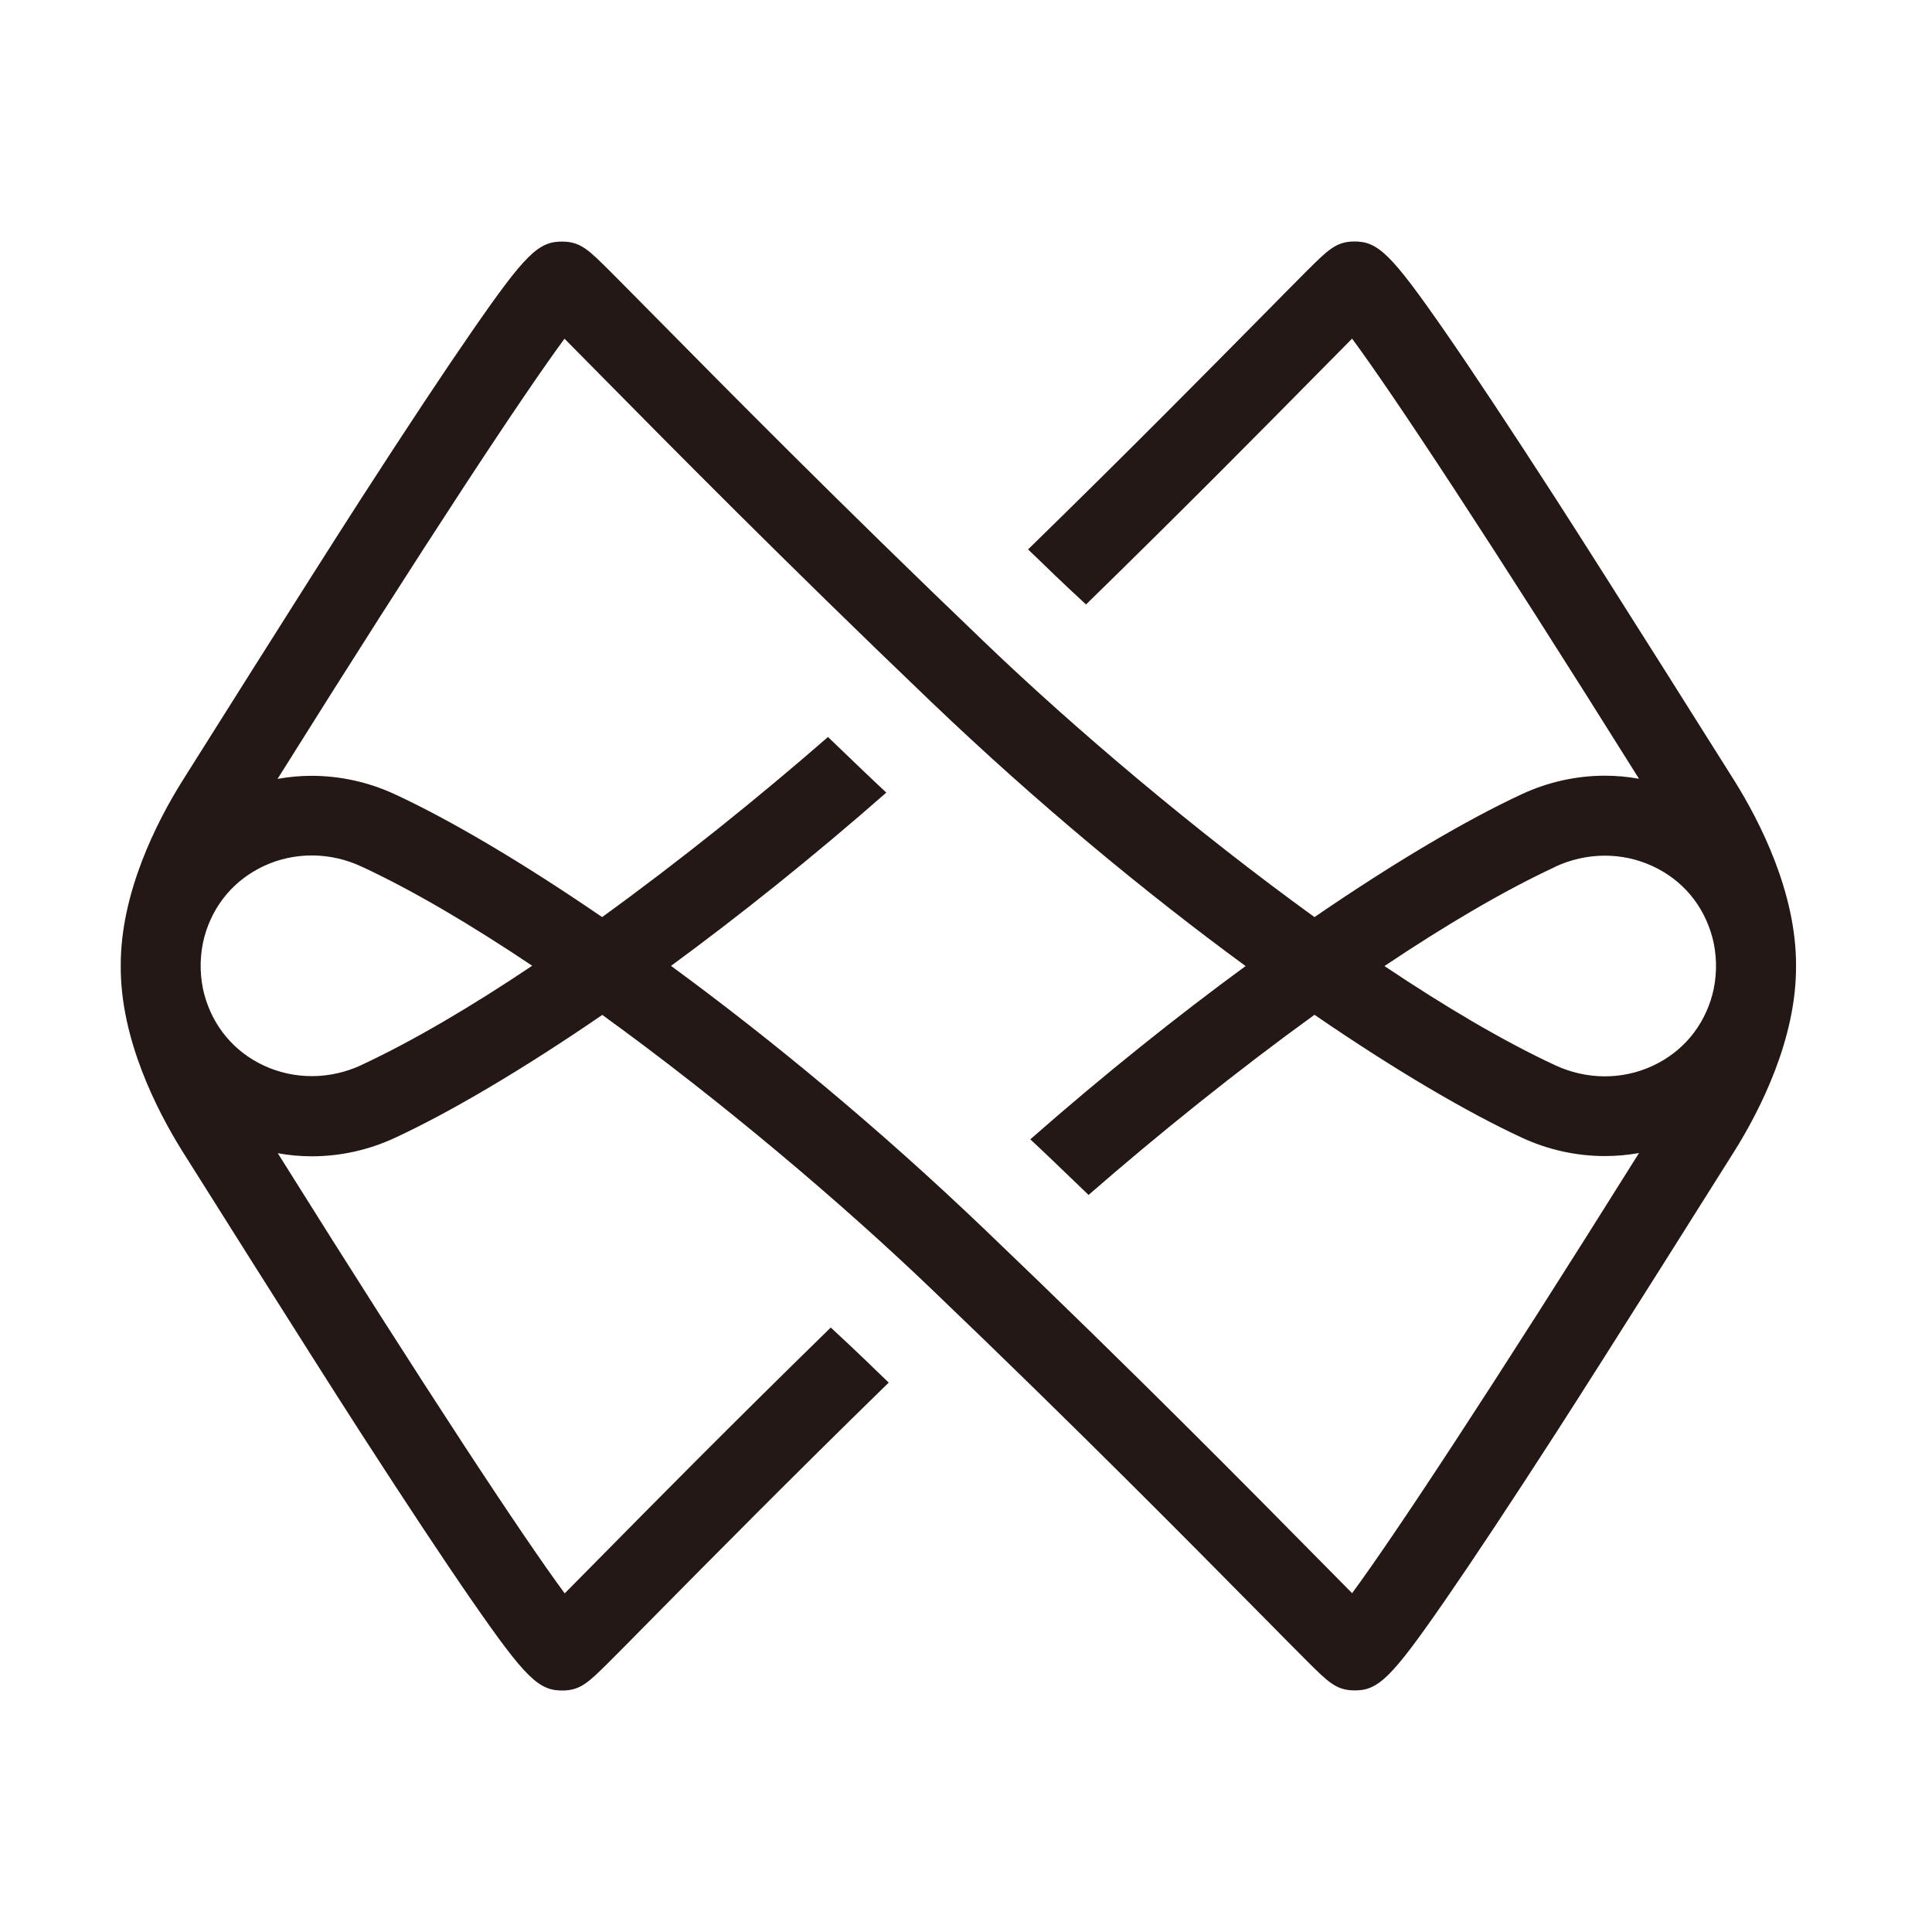 <svg width="32" height="32" viewBox="0 0 32 32" fill="none" xmlns="http://www.w3.org/2000/svg">
    <style> path { fill: #231815;} @media (prefers-color-scheme: dark) { path { fill: white; } } </style>
    <path
        d="M28.73 12.936C28.73 12.936 26.604 9.555 25.757 8.243C25.004 7.077 24.391 6.152 23.934 5.492C23.037 4.2 22.822 3.99 22.412 4C22.129 4.007 21.992 4.143 21.663 4.469C21.479 4.652 21.215 4.921 20.88 5.26C20.011 6.139 18.694 7.475 17.028 9.1C17.167 9.232 17.304 9.366 17.441 9.498C17.62 9.67 17.803 9.841 17.988 10.012C19.645 8.394 20.956 7.066 21.821 6.189C22.032 5.976 22.231 5.775 22.395 5.609C23.075 6.53 24.657 8.922 27.147 12.899C26.961 12.865 26.773 12.848 26.584 12.848C26.114 12.848 25.644 12.95 25.204 13.155C24.31 13.57 23.123 14.264 21.772 15.19C19.804 13.766 17.813 12.08 16.33 10.659C13.892 8.326 11.999 6.408 10.867 5.262C10.531 4.923 10.267 4.654 10.083 4.471C9.754 4.144 9.617 4.009 9.334 4.002C8.921 3.99 8.708 4.2 7.812 5.495C7.355 6.156 6.741 7.082 5.987 8.25C5.139 9.564 3.018 12.938 3.018 12.938C2.601 13.605 1.993 14.789 2 16.001C1.993 17.213 2.601 18.395 3.018 19.064C3.018 19.064 5.144 22.445 5.991 23.757C6.744 24.923 7.357 25.848 7.814 26.508C8.71 27.802 8.925 28.01 9.336 28C9.619 27.993 9.756 27.857 10.085 27.531C10.269 27.348 10.533 27.079 10.868 26.74C11.737 25.861 13.054 24.526 14.72 22.9C14.581 22.768 14.444 22.634 14.307 22.502C14.127 22.33 13.945 22.159 13.76 21.988C12.103 23.606 10.792 24.933 9.927 25.811C9.715 26.024 9.517 26.225 9.353 26.391C8.672 25.47 7.091 23.078 4.601 19.101C4.787 19.135 4.975 19.152 5.164 19.152C5.633 19.152 6.104 19.05 6.544 18.845C7.438 18.43 8.625 17.736 9.976 16.81C11.944 18.234 13.934 19.92 15.418 21.341C17.856 23.674 19.748 25.592 20.881 26.738C21.216 27.077 21.481 27.346 21.665 27.529C21.994 27.856 22.131 27.991 22.413 27.998C22.826 28.01 23.04 27.8 23.936 26.505C24.393 25.844 25.007 24.918 25.761 23.75C26.609 22.436 28.73 19.062 28.73 19.062C29.147 18.395 29.755 17.211 29.748 15.999C29.755 14.787 29.147 13.605 28.73 12.936ZM25.761 14.355C26.279 14.115 26.868 14.111 27.374 14.347C27.867 14.575 28.217 14.993 28.361 15.522C28.397 15.654 28.417 15.796 28.422 15.948C28.422 15.965 28.422 15.984 28.422 16.001C28.422 16.018 28.422 16.035 28.422 16.052C28.417 16.202 28.397 16.346 28.361 16.478C28.217 17.008 27.865 17.425 27.374 17.653C26.868 17.889 26.279 17.885 25.761 17.645C24.901 17.245 23.934 16.673 22.931 16.001C23.934 15.329 24.902 14.756 25.761 14.357V14.355ZM5.986 17.641C5.467 17.882 4.878 17.885 4.372 17.65C3.879 17.421 3.529 17.003 3.385 16.475C3.349 16.343 3.329 16.201 3.324 16.048C3.324 16.031 3.324 16.013 3.324 15.996C3.324 15.979 3.324 15.962 3.324 15.945C3.329 15.794 3.349 15.65 3.385 15.518C3.529 14.988 3.881 14.572 4.372 14.343C4.878 14.108 5.467 14.111 5.986 14.352C6.846 14.751 7.812 15.324 8.815 15.996C7.812 16.668 6.844 17.24 5.986 17.64V17.641ZM22.395 26.388C22.231 26.222 22.031 26.02 21.821 25.807C20.685 24.656 18.782 22.727 16.33 20.383C14.551 18.679 12.749 17.196 11.114 15.998C12.243 15.169 13.452 14.206 14.68 13.128C14.554 13.011 14.429 12.892 14.305 12.774C14.109 12.586 13.912 12.396 13.714 12.207C12.556 13.216 11.259 14.259 9.973 15.19C8.623 14.265 7.437 13.571 6.541 13.156C6.101 12.952 5.63 12.85 5.161 12.85C4.971 12.85 4.783 12.867 4.597 12.901C7.088 8.924 8.671 6.531 9.35 5.61C9.514 5.776 9.714 5.978 9.924 6.191C11.06 7.342 12.963 9.271 15.414 11.616C17.194 13.319 18.995 14.802 20.631 16.001C19.501 16.829 18.293 17.792 17.065 18.871C17.19 18.987 17.316 19.106 17.439 19.224C17.636 19.412 17.832 19.602 18.03 19.792C19.188 18.783 20.485 17.74 21.772 16.808C23.121 17.733 24.308 18.427 25.204 18.842C25.644 19.047 26.114 19.148 26.584 19.148C26.773 19.148 26.961 19.131 27.147 19.098C24.657 23.075 23.074 25.467 22.395 26.388Z" />
</svg>